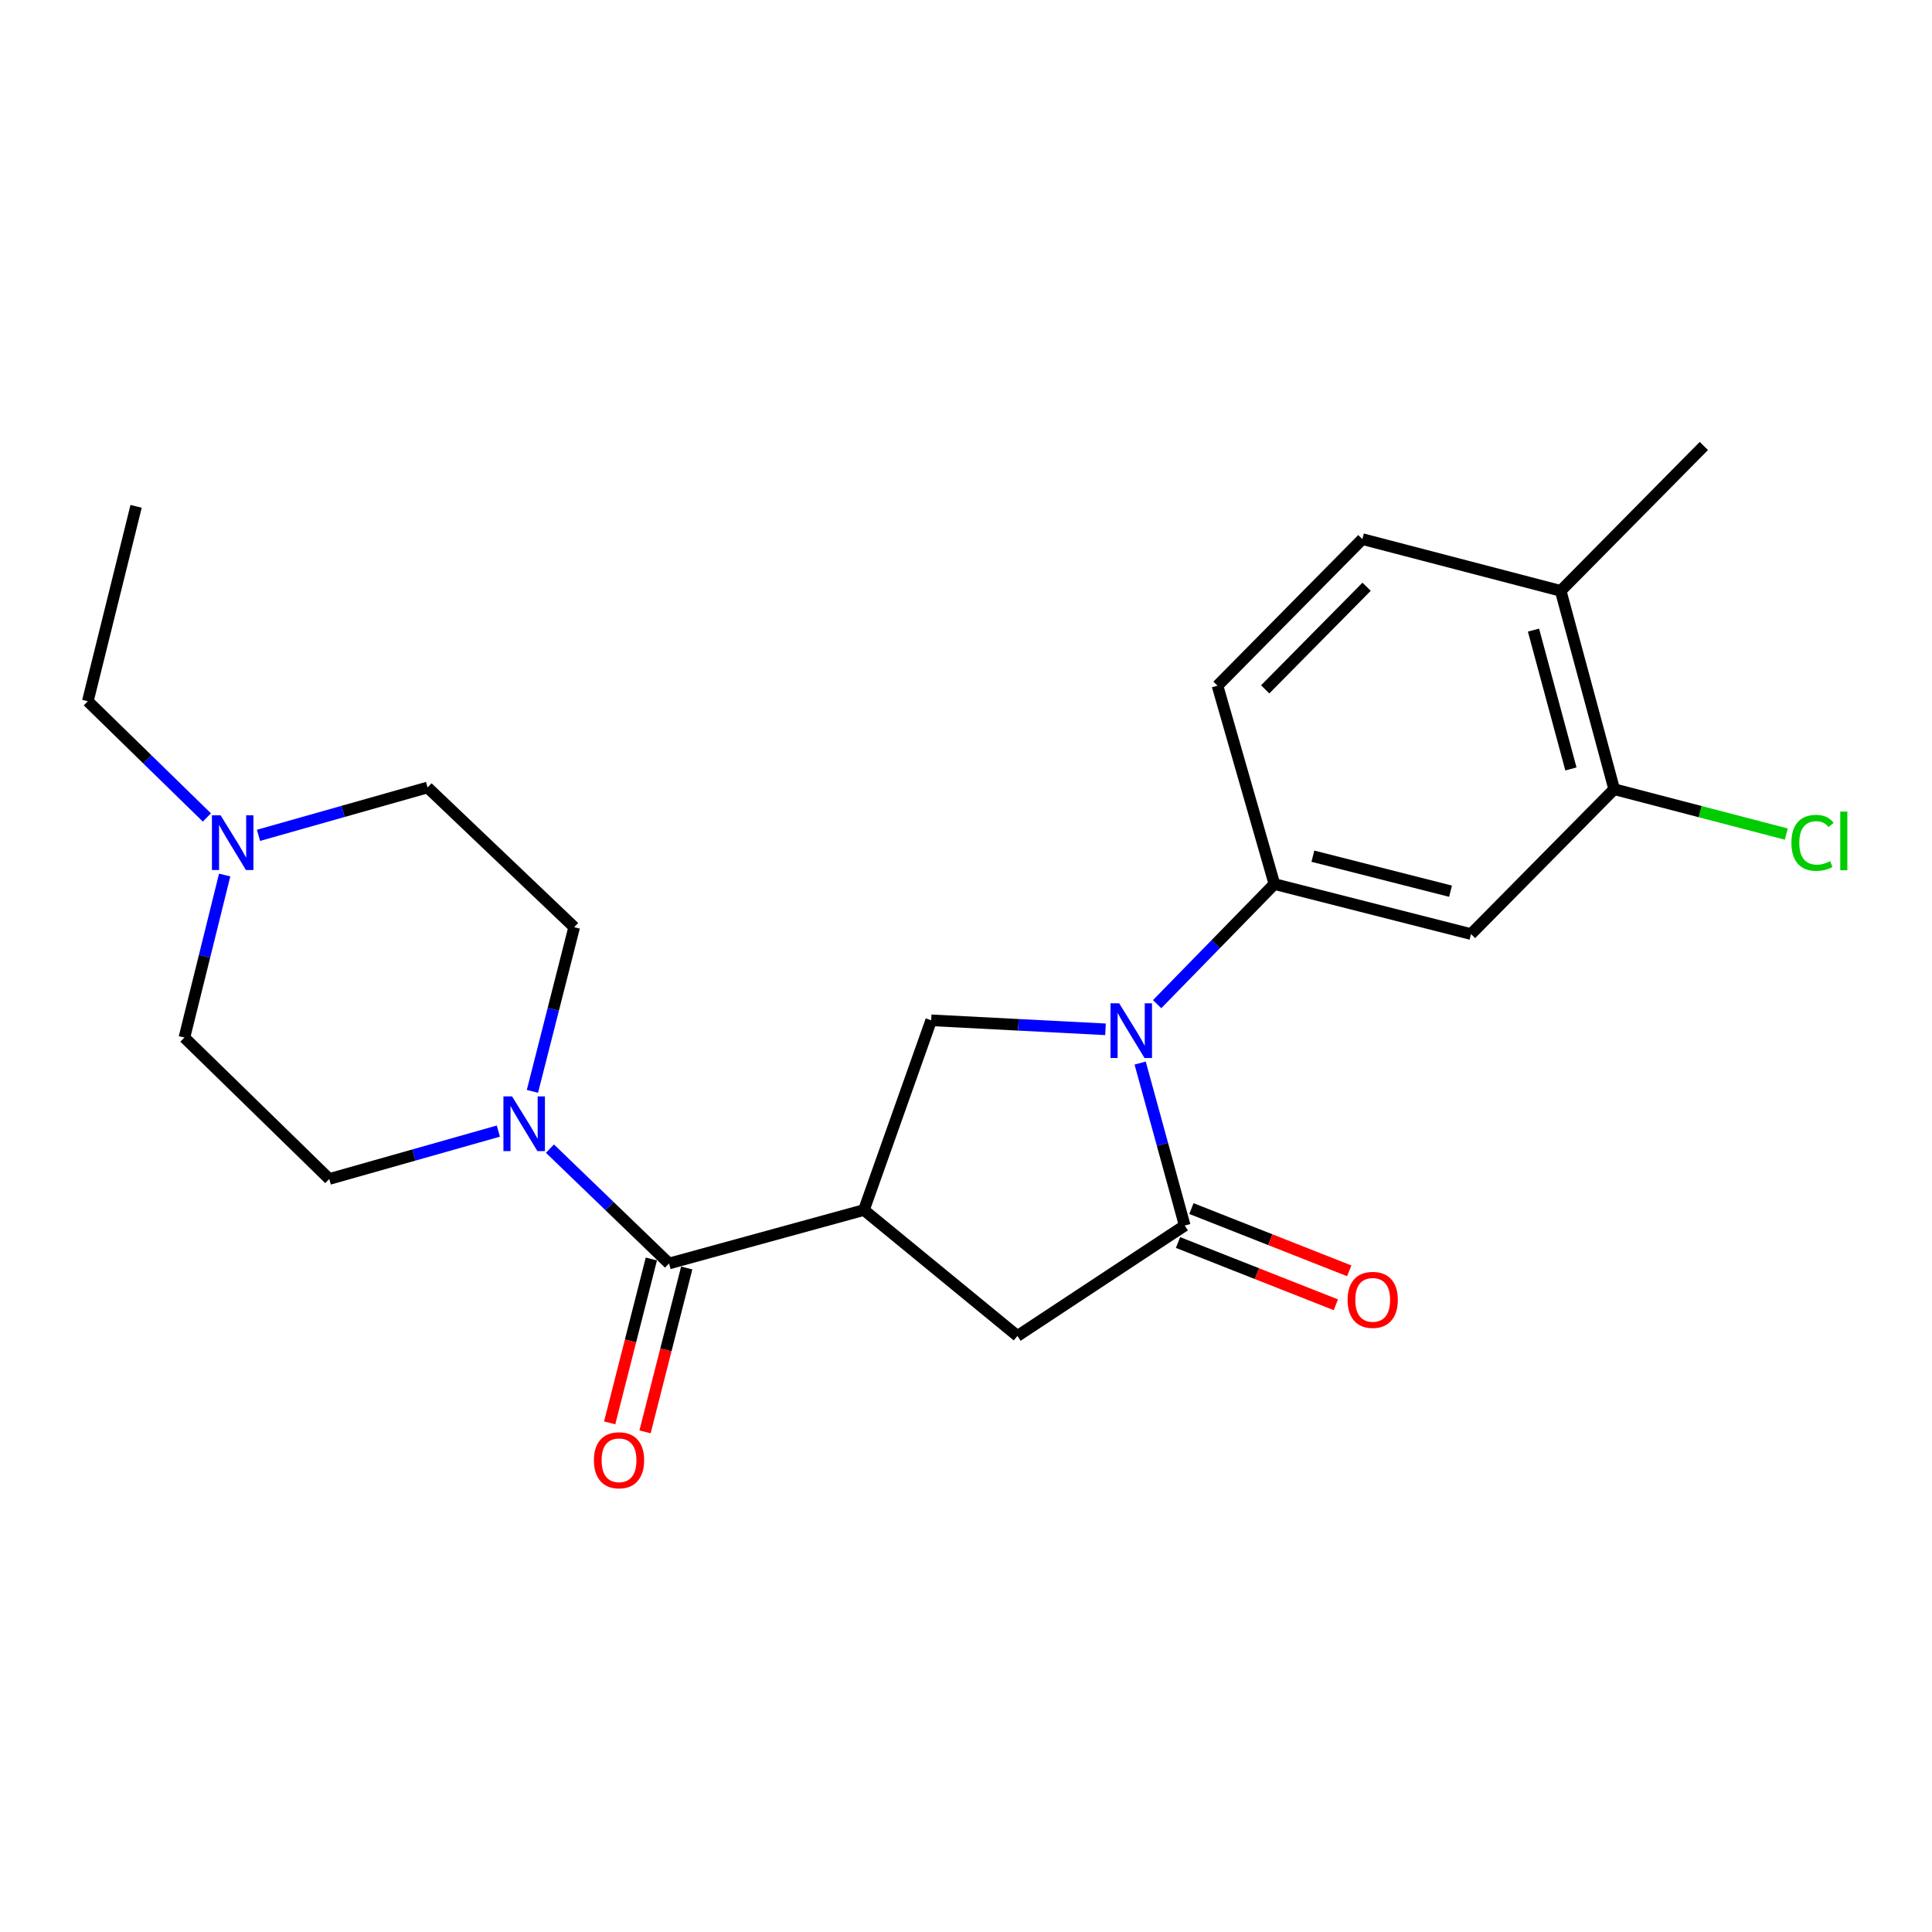 <?xml version='1.0' encoding='iso-8859-1'?>
<svg version='1.1' baseProfile='full'
              xmlns='http://www.w3.org/2000/svg'
                      xmlns:rdkit='http://www.rdkit.org/xml'
                      xmlns:xlink='http://www.w3.org/1999/xlink'
                  xml:space='preserve'
width='1000px' height='1000px' viewBox='0 0 1000 1000'>
<!-- END OF HEADER -->
<rect style='opacity:1.0;fill:#FFFFFF;stroke:none' width='1000' height='1000' x='0' y='0'> </rect>
<path class='bond-0' d='M 346.294,653.975 L 315.474,624.255' style='fill:none;fill-rule:evenodd;stroke:#000000;stroke-width:6px;stroke-linecap:butt;stroke-linejoin:miter;stroke-opacity:1' />
<path class='bond-0' d='M 315.474,624.255 L 284.654,594.535' style='fill:none;fill-rule:evenodd;stroke:#0000FF;stroke-width:6px;stroke-linecap:butt;stroke-linejoin:miter;stroke-opacity:1' />
<path class='bond-1' d='M 337.141,651.647 L 326.353,694.061' style='fill:none;fill-rule:evenodd;stroke:#000000;stroke-width:6px;stroke-linecap:butt;stroke-linejoin:miter;stroke-opacity:1' />
<path class='bond-1' d='M 326.353,694.061 L 315.565,736.475' style='fill:none;fill-rule:evenodd;stroke:#FF0000;stroke-width:6px;stroke-linecap:butt;stroke-linejoin:miter;stroke-opacity:1' />
<path class='bond-1' d='M 355.446,656.303 L 344.658,698.717' style='fill:none;fill-rule:evenodd;stroke:#000000;stroke-width:6px;stroke-linecap:butt;stroke-linejoin:miter;stroke-opacity:1' />
<path class='bond-1' d='M 344.658,698.717 L 333.87,741.131' style='fill:none;fill-rule:evenodd;stroke:#FF0000;stroke-width:6px;stroke-linecap:butt;stroke-linejoin:miter;stroke-opacity:1' />
<path class='bond-2' d='M 346.294,653.975 L 447.165,626.305' style='fill:none;fill-rule:evenodd;stroke:#000000;stroke-width:6px;stroke-linecap:butt;stroke-linejoin:miter;stroke-opacity:1' />
<path class='bond-3' d='M 221.31,407.595 L 177.555,419.985' style='fill:none;fill-rule:evenodd;stroke:#000000;stroke-width:6px;stroke-linecap:butt;stroke-linejoin:miter;stroke-opacity:1' />
<path class='bond-3' d='M 177.555,419.985 L 133.8,432.374' style='fill:none;fill-rule:evenodd;stroke:#0000FF;stroke-width:6px;stroke-linecap:butt;stroke-linejoin:miter;stroke-opacity:1' />
<path class='bond-4' d='M 221.31,407.595 L 297.196,479.904' style='fill:none;fill-rule:evenodd;stroke:#000000;stroke-width:6px;stroke-linecap:butt;stroke-linejoin:miter;stroke-opacity:1' />
<path class='bond-5' d='M 275.579,564.881 L 286.388,522.393' style='fill:none;fill-rule:evenodd;stroke:#0000FF;stroke-width:6px;stroke-linecap:butt;stroke-linejoin:miter;stroke-opacity:1' />
<path class='bond-5' d='M 286.388,522.393 L 297.196,479.904' style='fill:none;fill-rule:evenodd;stroke:#000000;stroke-width:6px;stroke-linecap:butt;stroke-linejoin:miter;stroke-opacity:1' />
<path class='bond-6' d='M 257.948,585.451 L 214.188,597.845' style='fill:none;fill-rule:evenodd;stroke:#0000FF;stroke-width:6px;stroke-linecap:butt;stroke-linejoin:miter;stroke-opacity:1' />
<path class='bond-6' d='M 214.188,597.845 L 170.428,610.239' style='fill:none;fill-rule:evenodd;stroke:#000000;stroke-width:6px;stroke-linecap:butt;stroke-linejoin:miter;stroke-opacity:1' />
<path class='bond-7' d='M 116.287,452.916 L 105.865,494.978' style='fill:none;fill-rule:evenodd;stroke:#0000FF;stroke-width:6px;stroke-linecap:butt;stroke-linejoin:miter;stroke-opacity:1' />
<path class='bond-7' d='M 105.865,494.978 L 95.444,537.039' style='fill:none;fill-rule:evenodd;stroke:#000000;stroke-width:6px;stroke-linecap:butt;stroke-linejoin:miter;stroke-opacity:1' />
<path class='bond-8' d='M 107.079,423.116 L 76.267,393.037' style='fill:none;fill-rule:evenodd;stroke:#0000FF;stroke-width:6px;stroke-linecap:butt;stroke-linejoin:miter;stroke-opacity:1' />
<path class='bond-8' d='M 76.267,393.037 L 45.455,362.957' style='fill:none;fill-rule:evenodd;stroke:#000000;stroke-width:6px;stroke-linecap:butt;stroke-linejoin:miter;stroke-opacity:1' />
<path class='bond-9' d='M 447.165,626.305 L 526.619,691.478' style='fill:none;fill-rule:evenodd;stroke:#000000;stroke-width:6px;stroke-linecap:butt;stroke-linejoin:miter;stroke-opacity:1' />
<path class='bond-10' d='M 447.165,626.305 L 481.981,528.109' style='fill:none;fill-rule:evenodd;stroke:#000000;stroke-width:6px;stroke-linecap:butt;stroke-linejoin:miter;stroke-opacity:1' />
<path class='bond-11' d='M 835.496,408.487 L 807.815,305.822' style='fill:none;fill-rule:evenodd;stroke:#000000;stroke-width:6px;stroke-linecap:butt;stroke-linejoin:miter;stroke-opacity:1' />
<path class='bond-11' d='M 813.107,398.004 L 793.731,326.139' style='fill:none;fill-rule:evenodd;stroke:#000000;stroke-width:6px;stroke-linecap:butt;stroke-linejoin:miter;stroke-opacity:1' />
<path class='bond-12' d='M 835.496,408.487 L 761.404,483.471' style='fill:none;fill-rule:evenodd;stroke:#000000;stroke-width:6px;stroke-linecap:butt;stroke-linejoin:miter;stroke-opacity:1' />
<path class='bond-13' d='M 835.496,408.487 L 880.037,420.106' style='fill:none;fill-rule:evenodd;stroke:#000000;stroke-width:6px;stroke-linecap:butt;stroke-linejoin:miter;stroke-opacity:1' />
<path class='bond-13' d='M 880.037,420.106 L 924.578,431.725' style='fill:none;fill-rule:evenodd;stroke:#00CC00;stroke-width:6px;stroke-linecap:butt;stroke-linejoin:miter;stroke-opacity:1' />
<path class='bond-14' d='M 526.619,691.478 L 613.209,634.342' style='fill:none;fill-rule:evenodd;stroke:#000000;stroke-width:6px;stroke-linecap:butt;stroke-linejoin:miter;stroke-opacity:1' />
<path class='bond-15' d='M 609.743,643.127 L 650.587,659.239' style='fill:none;fill-rule:evenodd;stroke:#000000;stroke-width:6px;stroke-linecap:butt;stroke-linejoin:miter;stroke-opacity:1' />
<path class='bond-15' d='M 650.587,659.239 L 691.431,675.352' style='fill:none;fill-rule:evenodd;stroke:#FF0000;stroke-width:6px;stroke-linecap:butt;stroke-linejoin:miter;stroke-opacity:1' />
<path class='bond-15' d='M 616.674,625.557 L 657.518,641.669' style='fill:none;fill-rule:evenodd;stroke:#000000;stroke-width:6px;stroke-linecap:butt;stroke-linejoin:miter;stroke-opacity:1' />
<path class='bond-15' d='M 657.518,641.669 L 698.362,657.781' style='fill:none;fill-rule:evenodd;stroke:#FF0000;stroke-width:6px;stroke-linecap:butt;stroke-linejoin:miter;stroke-opacity:1' />
<path class='bond-16' d='M 613.209,634.342 L 601.674,592.289' style='fill:none;fill-rule:evenodd;stroke:#000000;stroke-width:6px;stroke-linecap:butt;stroke-linejoin:miter;stroke-opacity:1' />
<path class='bond-16' d='M 601.674,592.289 L 590.139,550.236' style='fill:none;fill-rule:evenodd;stroke:#0000FF;stroke-width:6px;stroke-linecap:butt;stroke-linejoin:miter;stroke-opacity:1' />
<path class='bond-17' d='M 481.981,528.109 L 527.093,530.441' style='fill:none;fill-rule:evenodd;stroke:#000000;stroke-width:6px;stroke-linecap:butt;stroke-linejoin:miter;stroke-opacity:1' />
<path class='bond-17' d='M 527.093,530.441 L 572.206,532.772' style='fill:none;fill-rule:evenodd;stroke:#0000FF;stroke-width:6px;stroke-linecap:butt;stroke-linejoin:miter;stroke-opacity:1' />
<path class='bond-18' d='M 598.929,519.747 L 629.28,488.666' style='fill:none;fill-rule:evenodd;stroke:#0000FF;stroke-width:6px;stroke-linecap:butt;stroke-linejoin:miter;stroke-opacity:1' />
<path class='bond-18' d='M 629.28,488.666 L 659.63,457.585' style='fill:none;fill-rule:evenodd;stroke:#000000;stroke-width:6px;stroke-linecap:butt;stroke-linejoin:miter;stroke-opacity:1' />
<path class='bond-19' d='M 807.815,305.822 L 705.16,279.043' style='fill:none;fill-rule:evenodd;stroke:#000000;stroke-width:6px;stroke-linecap:butt;stroke-linejoin:miter;stroke-opacity:1' />
<path class='bond-20' d='M 807.815,305.822 L 881.918,230.838' style='fill:none;fill-rule:evenodd;stroke:#000000;stroke-width:6px;stroke-linecap:butt;stroke-linejoin:miter;stroke-opacity:1' />
<path class='bond-21' d='M 705.16,279.043 L 630.176,354.92' style='fill:none;fill-rule:evenodd;stroke:#000000;stroke-width:6px;stroke-linecap:butt;stroke-linejoin:miter;stroke-opacity:1' />
<path class='bond-21' d='M 707.347,303.701 L 654.858,356.815' style='fill:none;fill-rule:evenodd;stroke:#000000;stroke-width:6px;stroke-linecap:butt;stroke-linejoin:miter;stroke-opacity:1' />
<path class='bond-22' d='M 630.176,354.92 L 659.63,457.585' style='fill:none;fill-rule:evenodd;stroke:#000000;stroke-width:6px;stroke-linecap:butt;stroke-linejoin:miter;stroke-opacity:1' />
<path class='bond-23' d='M 659.63,457.585 L 761.404,483.471' style='fill:none;fill-rule:evenodd;stroke:#000000;stroke-width:6px;stroke-linecap:butt;stroke-linejoin:miter;stroke-opacity:1' />
<path class='bond-23' d='M 679.552,443.163 L 750.794,461.284' style='fill:none;fill-rule:evenodd;stroke:#000000;stroke-width:6px;stroke-linecap:butt;stroke-linejoin:miter;stroke-opacity:1' />
<path class='bond-24' d='M 95.444,537.039 L 170.428,610.239' style='fill:none;fill-rule:evenodd;stroke:#000000;stroke-width:6px;stroke-linecap:butt;stroke-linejoin:miter;stroke-opacity:1' />
<path class='bond-25' d='M 45.455,362.957 L 70.449,262.086' style='fill:none;fill-rule:evenodd;stroke:#000000;stroke-width:6px;stroke-linecap:butt;stroke-linejoin:miter;stroke-opacity:1' />
<path  class='atom-2' d='M 265.05 567.507
L 274.33 582.507
Q 275.25 583.987, 276.73 586.667
Q 278.21 589.347, 278.29 589.507
L 278.29 567.507
L 282.05 567.507
L 282.05 595.827
L 278.17 595.827
L 268.21 579.427
Q 267.05 577.507, 265.81 575.307
Q 264.61 573.107, 264.25 572.427
L 264.25 595.827
L 260.57 595.827
L 260.57 567.507
L 265.05 567.507
' fill='#0000FF'/>
<path  class='atom-3' d='M 307.407 755.828
Q 307.407 749.028, 310.767 745.228
Q 314.127 741.428, 320.407 741.428
Q 326.687 741.428, 330.047 745.228
Q 333.407 749.028, 333.407 755.828
Q 333.407 762.708, 330.007 766.628
Q 326.607 770.508, 320.407 770.508
Q 314.167 770.508, 310.767 766.628
Q 307.407 762.748, 307.407 755.828
M 320.407 767.308
Q 324.727 767.308, 327.047 764.428
Q 329.407 761.508, 329.407 755.828
Q 329.407 750.268, 327.047 747.468
Q 324.727 744.628, 320.407 744.628
Q 316.087 744.628, 313.727 747.428
Q 311.407 750.228, 311.407 755.828
Q 311.407 761.548, 313.727 764.428
Q 316.087 767.308, 320.407 767.308
' fill='#FF0000'/>
<path  class='atom-4' d='M 114.179 421.998
L 123.459 436.998
Q 124.379 438.478, 125.859 441.158
Q 127.339 443.838, 127.419 443.998
L 127.419 421.998
L 131.179 421.998
L 131.179 450.318
L 127.299 450.318
L 117.339 433.918
Q 116.179 431.998, 114.939 429.798
Q 113.739 427.598, 113.379 426.918
L 113.379 450.318
L 109.699 450.318
L 109.699 421.998
L 114.179 421.998
' fill='#0000FF'/>
<path  class='atom-9' d='M 697.512 672.806
Q 697.512 666.006, 700.872 662.206
Q 704.232 658.406, 710.512 658.406
Q 716.792 658.406, 720.152 662.206
Q 723.512 666.006, 723.512 672.806
Q 723.512 679.686, 720.112 683.606
Q 716.712 687.486, 710.512 687.486
Q 704.272 687.486, 700.872 683.606
Q 697.512 679.726, 697.512 672.806
M 710.512 684.286
Q 714.832 684.286, 717.152 681.406
Q 719.512 678.486, 719.512 672.806
Q 719.512 667.246, 717.152 664.446
Q 714.832 661.606, 710.512 661.606
Q 706.192 661.606, 703.832 664.406
Q 701.512 667.206, 701.512 672.806
Q 701.512 678.526, 703.832 681.406
Q 706.192 684.286, 710.512 684.286
' fill='#FF0000'/>
<path  class='atom-11' d='M 579.278 519.301
L 588.558 534.301
Q 589.478 535.781, 590.958 538.461
Q 592.438 541.141, 592.518 541.301
L 592.518 519.301
L 596.278 519.301
L 596.278 547.621
L 592.398 547.621
L 582.438 531.221
Q 581.278 529.301, 580.038 527.101
Q 578.838 524.901, 578.478 524.221
L 578.478 547.621
L 574.798 547.621
L 574.798 519.301
L 579.278 519.301
' fill='#0000FF'/>
<path  class='atom-18' d='M 927.231 436.246
Q 927.231 429.206, 930.511 425.526
Q 933.831 421.806, 940.111 421.806
Q 945.951 421.806, 949.071 425.926
L 946.431 428.086
Q 944.151 425.086, 940.111 425.086
Q 935.831 425.086, 933.551 427.966
Q 931.311 430.806, 931.311 436.246
Q 931.311 441.846, 933.631 444.726
Q 935.991 447.606, 940.551 447.606
Q 943.671 447.606, 947.311 445.726
L 948.431 448.726
Q 946.951 449.686, 944.711 450.246
Q 942.471 450.806, 939.991 450.806
Q 933.831 450.806, 930.511 447.046
Q 927.231 443.286, 927.231 436.246
' fill='#00CC00'/>
<path  class='atom-18' d='M 952.511 420.086
L 956.191 420.086
L 956.191 450.446
L 952.511 450.446
L 952.511 420.086
' fill='#00CC00'/>
</svg>
